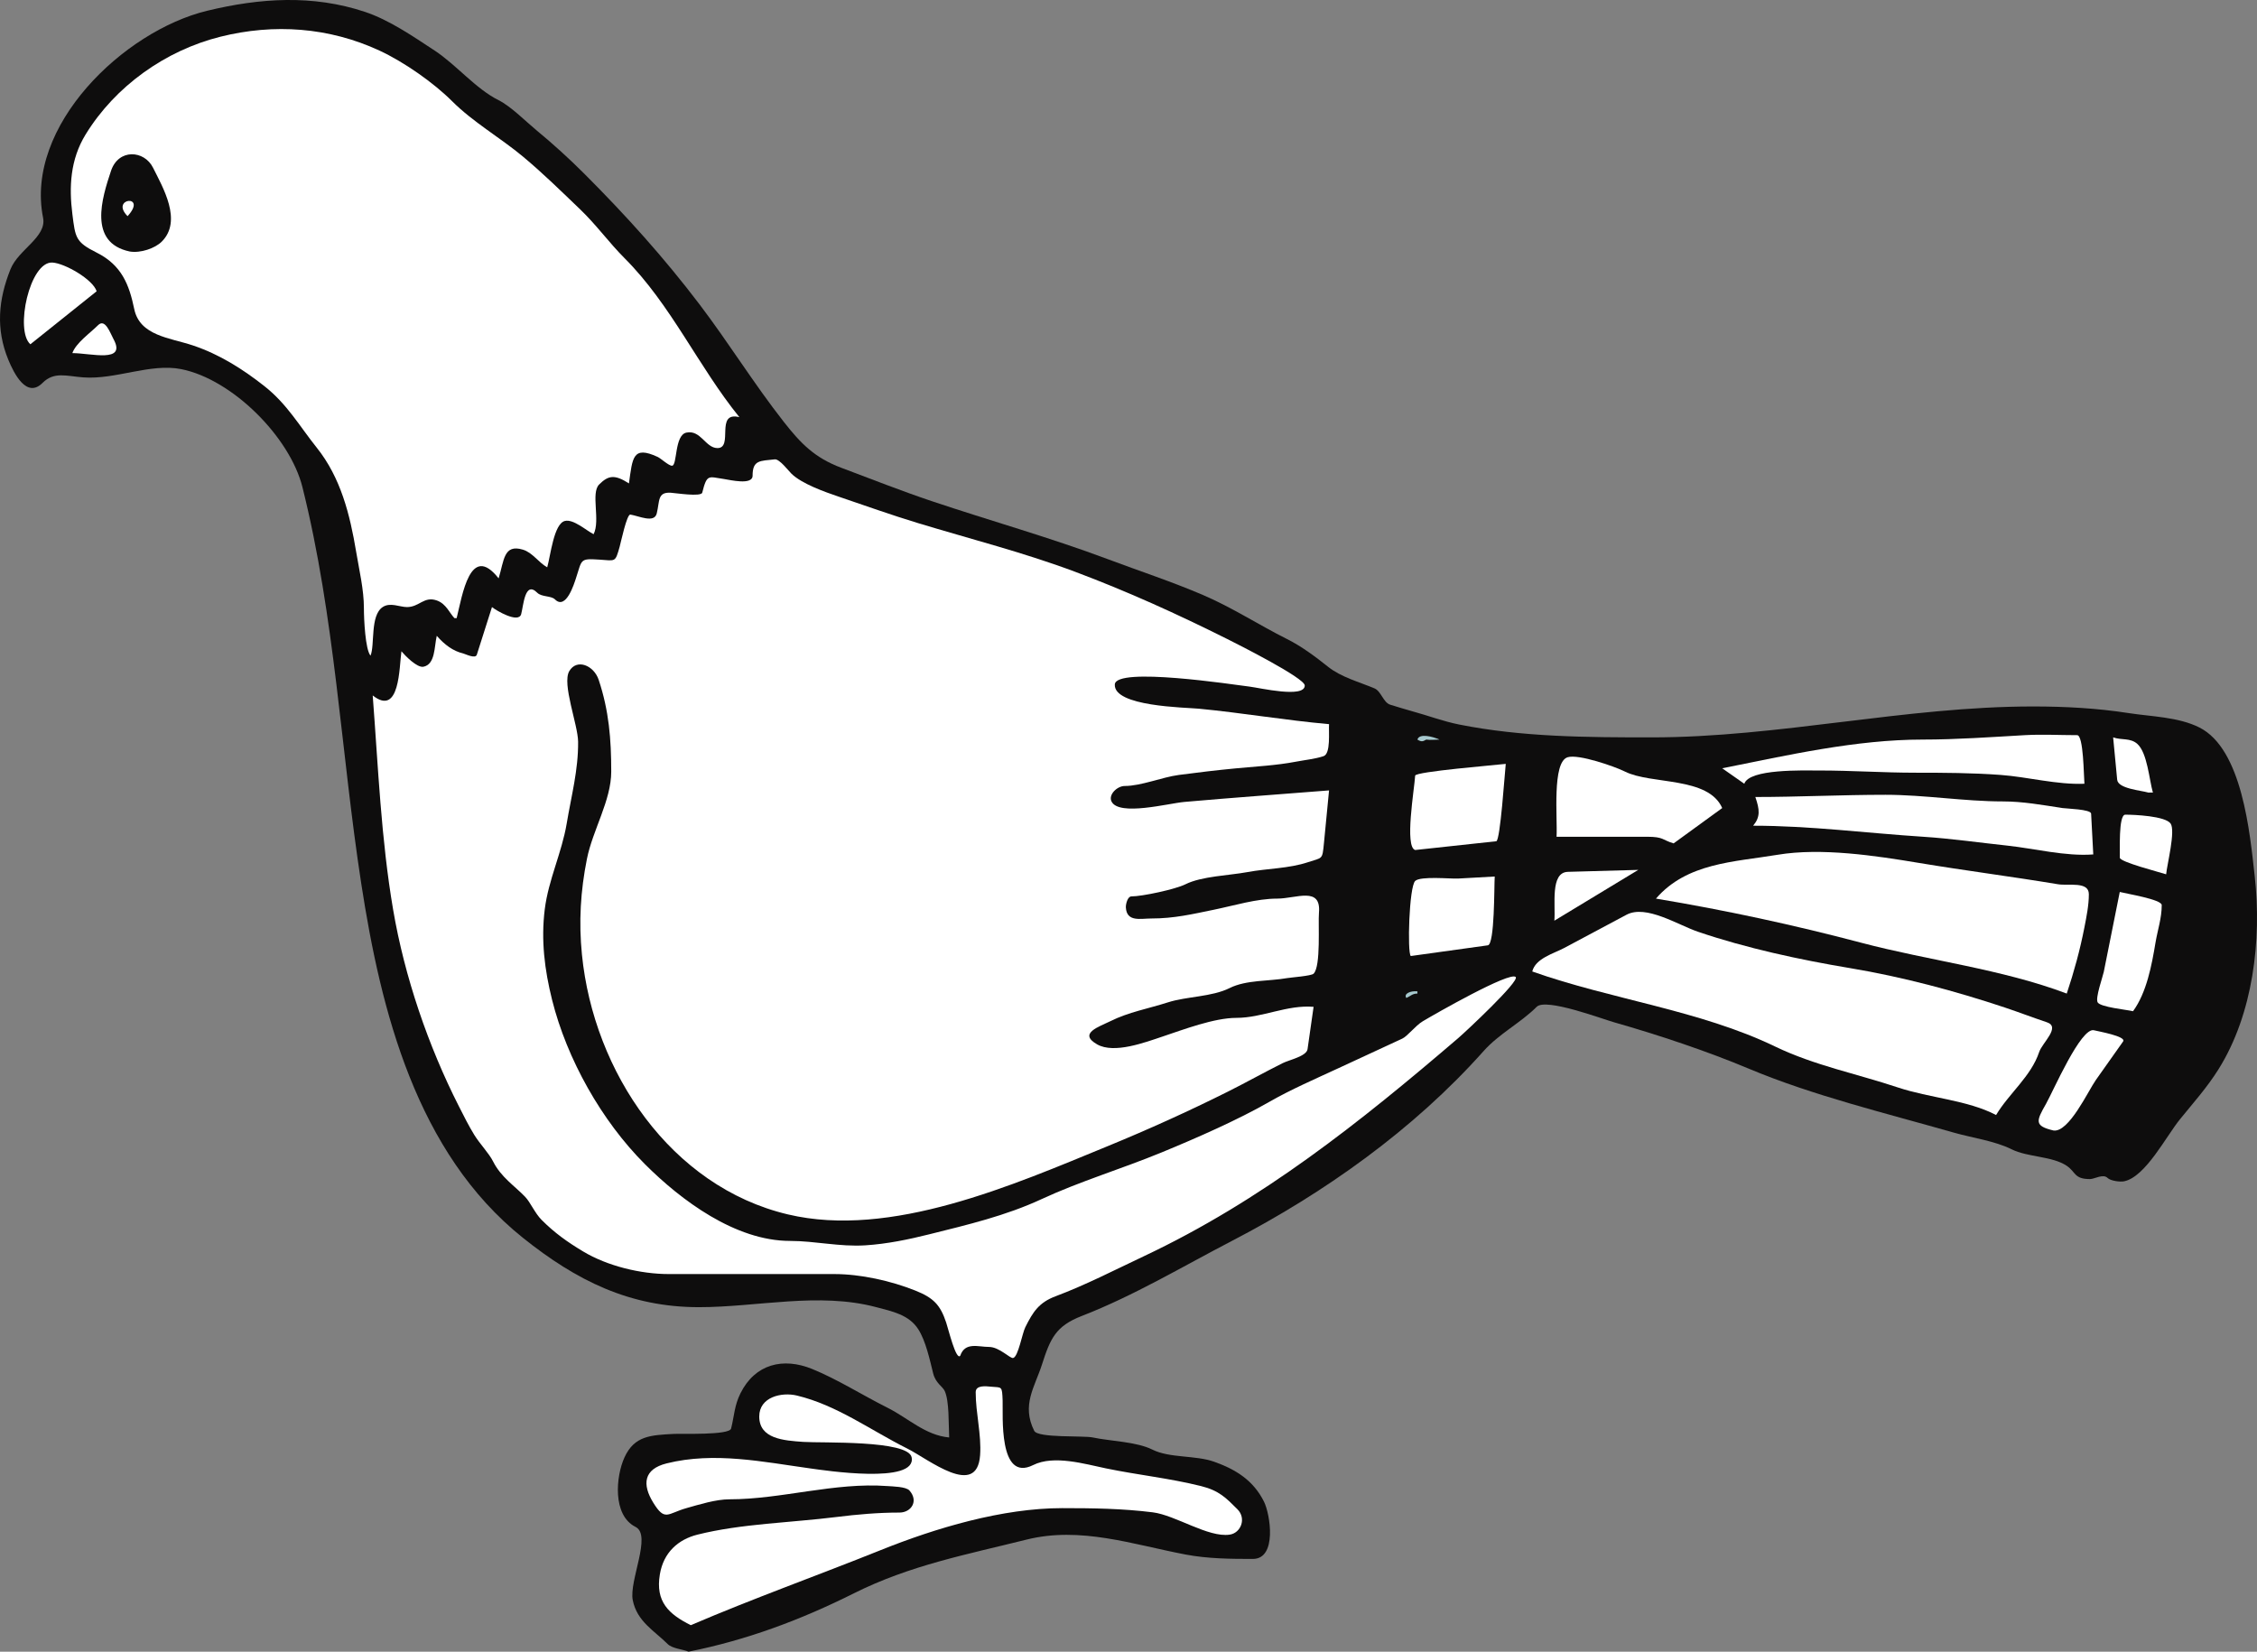 <?xml version="1.0"?><svg width="413.159" height="302.375" xmlns="http://www.w3.org/2000/svg">
 <rect width="100%" height="100%" fill="#808080" stroke="none"/>
 <title>Pigeon for coloringbook</title>

 <g>
  <title>Layer 1</title>
  <path fill-rule="evenodd" clip-rule="evenodd" fill="#0E0D0D" id="path3" d="m126.046,302.375c10.698,-2.139 20.552,-5.828 30.308,-10.707c10.254,-5.127 20.64,-7.084 31.537,-9.807c9.882,-2.473 19.477,0.887 29.124,2.725c4.135,0.787 8.41,0.807 12.332,0.807c4.469,0 3.194,-8.164 2.029,-10.496c-1.936,-3.871 -5.123,-5.875 -9.104,-7.291c-3.449,-1.229 -8.149,-0.639 -11.32,-2.225c-2.921,-1.461 -7.733,-1.543 -10.917,-2.223c-1.727,-0.369 -10.04,0.135 -10.714,-1.213c-2.359,-4.719 0.097,-8.014 1.415,-12.129c1.54,-4.807 2.531,-7.051 7.278,-8.896c9.579,-3.721 18.416,-9.033 27.494,-13.746c16.84,-8.742 33.201,-20.301 46.091,-34.771c2.822,-3.168 6.745,-5.129 9.703,-8.084c1.663,-1.664 11.861,2.178 14.151,2.828c8.26,2.355 17.109,5.32 24.662,8.49c11.753,4.936 25.067,8.145 37.601,11.727c3.292,0.941 7.452,1.502 10.512,3.031c2.977,1.488 7.424,1.227 10.107,3.033c1.678,1.129 1.317,2.426 4.245,2.426c0.843,0 2.416,-1.021 3.235,-0.201c0.512,0.512 2.254,0.768 3.032,0.605c3.9,-0.818 7.653,-8.188 10.188,-11.322c2.424,-3.002 4.951,-5.783 7.101,-9.223c6.308,-10.094 7.901,-23.63 6.608,-35.275c-0.887,-7.974 -2.285,-23.332 -10.149,-27.266c-3.87,-1.934 -8.785,-1.979 -12.939,-2.627c-5.731,-0.896 -11.644,-1.213 -17.489,-1.213c-23.389,0 -46.531,5.66 -69.841,5.66c-11.778,0 -23.683,-0.047 -35.279,-2.366c-2.828,-0.566 -5.673,-1.635 -8.46,-2.396c-1.367,-0.372 -2.717,-0.806 -4.073,-1.213c-1.3,-0.39 -1.675,-2.478 -2.904,-2.995c-2.813,-1.184 -6.118,-2.051 -8.515,-3.968c-2.286,-1.829 -4.863,-3.746 -7.479,-5.054c-5.198,-2.599 -10.02,-5.767 -15.401,-8.073c-5.729,-2.455 -11.596,-4.375 -17.416,-6.558c-10.624,-3.984 -21.526,-7.026 -32.276,-10.638c-5.552,-1.866 -11.013,-4.029 -16.502,-6.088c-4.902,-1.838 -7.436,-4.446 -10.586,-8.468c-5.447,-6.952 -10.03,-14.399 -15.364,-21.428c-6.523,-8.595 -13.533,-16.363 -21.114,-23.944c-2.763,-2.763 -5.746,-5.479 -8.805,-7.997c-1.893,-1.558 -4.606,-4.324 -6.874,-5.458c-4.22,-2.11 -7.749,-6.485 -11.725,-9.097c-3.957,-2.598 -8.3,-5.596 -12.736,-7.075c-9.559,-3.186 -19.24,-2.542 -28.909,-0.202c-15.289,3.7 -33.385,21.087 -30.025,37.886c0.707,3.537 -4.515,5.813 -5.96,9.419c-2.225,5.552 -2.724,10.939 -0.404,16.577c1.035,2.514 3.354,7.158 6.266,4.245c2.121,-2.121 4.374,-1.241 7.48,-1.011c5.885,0.436 12.285,-2.637 17.909,-1.512c9.377,1.875 19.898,12.451 22.185,21.592c5.975,23.902 7.034,48.313 10.763,72.554c3.605,23.438 10.128,49.307 29.594,64.879c9.795,7.836 19.534,12.703 32.232,12.703c10.697,0 21.917,-2.805 32.464,0c2.896,0.768 5.968,1.365 7.682,4.041c1.383,2.162 2.109,5.605 2.725,8.07c0.455,1.824 1.753,2.406 2.126,3.25c0.838,1.898 0.677,5.857 0.809,8.492c-4.39,-0.4 -7.463,-3.529 -11.321,-5.459c-4.561,-2.281 -9.13,-5.193 -13.747,-7.074c-5.339,-2.178 -10.453,-0.926 -13.132,4.432c-1.126,2.252 -1.135,4.121 -1.722,6.469c-0.312,1.25 -9.08,0.904 -10.469,0.98c-4.246,0.229 -7.219,0.32 -9.043,4.289c-1.58,3.439 -2.253,10.6 2.022,12.736c3.018,1.508 -1.224,9.852 -0.51,13.424c0.781,3.904 3.943,5.576 6.372,8.004c0.862,0.861 2.736,0.951 3.842,1.415"/>
  <path fill-rule="evenodd" clip-rule="evenodd" fill="#ffffff" id="path5" d="m126.45,297.524c11.434,-4.9 23.212,-9.105 34.771,-13.746c10.11,-4.061 22.261,-7.684 33.227,-7.684c5.603,0 11.009,0.072 16.572,0.768c4.159,0.52 10.168,4.666 14.082,4.084c2.057,-0.303 3.099,-2.965 1.415,-4.648c-2.067,-2.066 -3.341,-3.416 -6.671,-4.246c-5.776,-1.436 -11.538,-2.025 -17.385,-3.234c-3.87,-0.799 -9.549,-2.502 -13.342,-0.605c-6.398,3.199 -5.488,-9.295 -5.581,-11.785c-0.102,-2.779 -0.125,-2.379 -2.101,-2.566c-1.037,-0.1 -2.83,-0.303 -2.83,1.01c0,3.838 1.073,7.771 0.808,11.521c-0.564,7.977 -9.435,0.742 -13.342,-1.211c-6.722,-3.363 -12.897,-7.957 -20.215,-9.703c-2.761,-0.66 -6.873,0.254 -6.873,3.84c0,4.104 4.485,4.398 8.086,4.65c3.309,0.23 19.202,-0.367 19.811,2.828c0.95,4.986 -16.082,2.371 -18.598,2.021c-8.551,-1.182 -17.544,-3.094 -26.265,-0.912c-4.193,1.047 -4.504,3.826 -2.441,7.18c2.164,3.516 2.602,1.988 6.065,1.01c2.382,-0.672 5.407,-1.617 7.884,-1.617c9.518,0 19.264,-3.143 28.908,-2.426c0.917,0.07 3.414,0.098 4.043,0.811c1.739,1.969 0.29,4.041 -1.819,4.041c-3.877,0 -7.761,0.34 -11.523,0.811c-8.327,1.041 -17.468,1.221 -25.472,3.232c-3.514,0.885 -6.205,3.248 -6.874,7.277c-0.832,5.014 1.62,7.266 5.66,9.299"/>
  <path fill-rule="evenodd" clip-rule="evenodd" fill="#ffffff" id="path7" d="m175.775,248.2c0.881,-2.578 3.287,-1.617 5.257,-1.617c1.933,0 3.878,2.186 4.447,2.021c0.924,-0.268 1.639,-4.492 2.216,-5.646c1.408,-2.816 2.498,-4.512 5.54,-5.652c5.517,-2.07 10.791,-4.799 16.099,-7.301c21.648,-10.205 39.585,-24.518 57.629,-39.98c1.313,-1.127 11.254,-10.407 10.496,-11.164c-1.07,-1.07 -14.829,6.795 -17.018,8.107c-1.36,0.818 -2.77,2.719 -3.754,3.176c-3.867,1.791 -7.734,3.584 -11.602,5.375c-4.275,1.98 -8.798,3.943 -12.707,6.186c-5.712,3.273 -13.114,6.545 -19.812,9.299c-7.24,2.977 -14.938,5.289 -21.833,8.49c-6.681,3.102 -13.601,4.713 -20.619,6.469c-3.731,0.934 -7.745,1.773 -11.725,2.021c-4.686,0.293 -9.209,-0.809 -13.762,-0.809c-10.023,0 -19.96,-7.441 -26.58,-14.061c-7.919,-7.92 -14.271,-19.213 -16.987,-30.078c-1.375,-5.499 -2.044,-10.928 -1.339,-16.575c0.678,-5.425 3.131,-10.381 4.022,-15.726c0.842,-5.055 2.128,-9.743 2.084,-14.935c-0.025,-3.138 -2.991,-10.595 -1.617,-12.938c1.38,-2.353 4.5,-1.054 5.382,1.592c1.886,5.66 2.299,10.866 2.299,16.804c0,5.271 -3.391,10.688 -4.447,15.97c-1.181,5.902 -1.514,11.547 -0.914,17.55c2.145,21.448 16.261,42.464 37.706,47.544c18.828,4.461 41.135,-5.346 58.625,-12.533c7.377,-3.031 14.723,-6.352 21.857,-9.918c3.387,-1.693 6.675,-3.539 10.059,-5.232c1.236,-0.617 4.391,-1.264 4.578,-2.57c0.368,-2.584 0.738,-5.168 1.106,-7.75c-4.86,-0.402 -9.377,2.021 -14.136,2.021c-4.079,0 -9.724,2.156 -13.56,3.436c-3.142,1.047 -8.807,3.193 -11.926,1.416c-3.548,-2.023 0.387,-3.227 2.425,-4.246c3.327,-1.664 7.026,-2.314 10.513,-3.438c3.469,-1.115 8.056,-0.995 11.32,-2.627c3.042,-1.521 7.196,-1.227 10.512,-1.82c0.752,-0.133 4.426,-0.392 4.852,-0.809c1.37,-1.34 0.812,-9.183 0.984,-11.153c0.432,-4.898 -4.15,-2.592 -7.654,-2.592c-3.769,0 -7.834,1.266 -11.523,2.021c-4.034,0.826 -7.322,1.617 -11.523,1.617c-1.959,0 -4.491,0.698 -4.648,-2.021c-0.034,-0.583 0.315,-2.021 1.01,-2.021c1.987,0 8.057,-1.298 9.905,-2.223c2.962,-1.481 8.01,-1.606 11.321,-2.224c3.665,-0.684 7.574,-0.638 11.119,-1.819c2.666,-0.89 2.604,-0.37 2.908,-3.514c0.311,-3.209 0.622,-6.417 0.932,-9.626c-8.829,0.701 -17.667,1.333 -26.489,2.111c-2.906,0.257 -11.961,2.657 -13.328,-0.075c-0.625,-1.252 1.031,-2.845 2.418,-2.845c2.991,0 6.815,-1.609 9.906,-2.021c3.486,-0.465 6.998,-0.878 10.511,-1.213c3.662,-0.35 7.315,-0.525 10.917,-1.213c1.608,-0.307 3.526,-0.501 5.055,-1.011c1.36,-0.454 0.912,-4.486 1.01,-5.862c-7.85,-0.688 -15.988,-2.083 -23.854,-2.831c-2.53,-0.24 -15.615,-0.385 -15.363,-4.447c0.202,-3.248 21.595,0.021 24.662,0.405c1.897,0.237 10.108,2.171 10.108,-0.203c0,-1.381 -12.395,-7.612 -14.136,-8.483c-9.206,-4.603 -18.282,-8.725 -27.912,-12.339c-9.331,-3.502 -19.144,-5.994 -28.706,-8.895c-4.958,-1.503 -9.672,-3.197 -14.556,-4.852c-2.55,-0.864 -6.821,-2.374 -8.692,-4.246c-0.53,-0.529 -2.173,-2.678 -3.007,-2.585c-2.703,0.3 -4.069,0.095 -4.069,2.99c0,1.803 -4.194,0.758 -5.256,0.606c-2.821,-0.403 -3.088,-0.988 -3.958,2.494c-0.206,0.821 -4.91,0.068 -5.79,0.02c-2.448,-0.137 -1.975,1.524 -2.544,3.802c-0.456,1.82 -3.231,0.463 -4.823,0.198c-0.655,-0.109 -1.752,5.147 -1.965,5.894c-0.833,2.916 -0.696,2.554 -3.762,2.35c-3.601,-0.24 -3.1,0 -4.245,3.437c-0.317,0.952 -1.807,5.875 -3.841,3.841c-0.686,-0.686 -2.432,-0.411 -3.234,-1.213c-2.277,-2.277 -2.516,2.351 -2.943,3.916c-0.484,1.774 -4.646,-0.709 -5.346,-1.288c-0.925,2.907 -1.85,5.813 -2.774,8.72c-0.257,0.808 -2.114,-0.144 -2.481,-0.229c-1.884,-0.439 -3.454,-1.632 -4.852,-3.234c-0.471,2.043 -0.26,5.207 -2.426,5.66c-1.19,0.249 -3.426,-2.093 -4.043,-2.831c-0.411,2.875 -0.269,12.044 -5.256,8.086c1.008,13.105 1.527,26.271 3.74,39.233c2.102,12.31 6.427,24.944 12.028,35.969c0.936,1.842 1.776,3.539 2.83,5.256c0.991,1.613 2.699,3.375 3.437,4.852c1.441,2.881 3.977,4.5 5.862,6.469c0.991,1.035 1.777,2.99 3.032,4.246c2.387,2.387 4.704,4.035 7.6,5.771c4.438,2.664 10.516,4.133 15.673,4.133c10.074,0 20.176,0 30.298,0c4.819,0 10.388,1.244 14.839,3.025c3.312,1.324 4.559,2.611 5.634,5.838c0.412,1.224 1.806,7.005 2.574,6.097"/>
  <path fill-rule="evenodd" clip-rule="evenodd" fill="#ffffff" id="path9" d="m375.908,206.959c2.823,0.4 6.355,-7.27 7.751,-9.244c1.662,-2.352 3.326,-4.703 4.99,-7.055c0.665,-0.941 -4.646,-1.867 -5.324,-2.047c-2.398,-0.641 -7.526,11.26 -8.795,13.479c-1.805,3.162 -2.169,4.03 1.378,4.867"/>
  <path fill-rule="evenodd" clip-rule="evenodd" fill="#ffffff" id="path11" d="m365.396,204.129c2.364,-3.965 6.395,-7.059 7.884,-11.523c0.576,-1.729 4.006,-4.594 1.416,-5.459c-2.583,-0.859 -5.122,-1.842 -7.708,-2.703c-9.13,-3.043 -18.787,-5.619 -28.276,-7.201c-9.174,-1.529 -19.095,-3.666 -27.897,-6.672c-3.718,-1.269 -9.5,-5.014 -13.08,-3.104c-3.801,2.027 -7.603,4.055 -11.403,6.082c-1.917,1.023 -5.25,1.892 -5.84,4.301c14.507,5.142 30.63,7.073 44.475,13.747c7.165,3.453 14.94,4.98 22.438,7.479c5.822,1.94 12.812,2.321 17.991,5.053"/>
  <path fill-rule="evenodd" clip-rule="evenodd" fill="#ffffff" id="path13" d="m390.464,185.125c2.49,-3.395 3.431,-8.451 4.105,-12.507c0.396,-2.369 1.15,-4.516 1.15,-6.924c0,-1.036 -6.477,-2.083 -7.682,-2.401c-0.976,4.875 -1.95,9.75 -2.925,14.626c-0.172,0.856 -1.591,4.812 -1.119,5.589c0.539,0.885 5.35,1.338 6.471,1.617"/>
  <path fill-rule="evenodd" clip-rule="evenodd" fill="#A6C8CD" id="path15" d="m257.446,182.7c0.772,-0.338 1.071,-0.811 2.021,-0.808c0,-0.136 0,-0.271 0,-0.405c-1.264,-0.141 -2.575,0.437 -2.021,1.213"/>
  <path fill-rule="evenodd" clip-rule="evenodd" fill="#ffffff" id="path17" d="m378.334,181.892c1.333,-3.997 2.434,-8.003 3.234,-12.129c0.386,-1.985 0.809,-4.042 0.809,-6.065c0,-2.401 -3.73,-1.497 -5.66,-1.819c-8.45,-1.409 -16.959,-2.49 -25.445,-3.904c-7.929,-1.321 -17.854,-2.828 -25.876,-1.491c-8.001,1.333 -16.578,1.459 -22.263,8.023c12.676,2.113 25.209,4.809 37.601,8.086c12.315,3.256 25.674,4.802 37.6,9.299"/>
  <path fill-rule="evenodd" clip-rule="evenodd" fill="#ffffff" id="path19" d="m258.255,175.019c4.702,-0.654 9.403,-1.307 14.105,-1.96c1.271,-0.176 1.146,-10.838 1.259,-12.595c-2.235,0.124 -4.47,0.248 -6.705,0.373c-1.331,0.074 -6.871,-0.491 -7.851,0.436c-1.121,1.06 -1.468,13.186 -0.808,13.746"/>
  <path fill-rule="evenodd" clip-rule="evenodd" fill="#ffffff" id="path21" d="m284.534,168.55c5.121,-3.1 10.243,-6.201 15.364,-9.3c-4.297,0.119 -8.594,0.239 -12.891,0.358c-3.281,0.092 -2.216,6.117 -2.473,8.942"/>
  <path fill-rule="evenodd" clip-rule="evenodd" fill="#ffffff" id="path23" d="m396.528,160.06c0.153,-1.765 1.757,-7.967 0.809,-9.3c-0.978,-1.371 -6.623,-1.617 -8.288,-1.617c-1.295,0 -0.942,6.782 -1,7.871c-0.041,0.785 7.376,2.677 8.479,3.046"/>
  <path fill-rule="evenodd" clip-rule="evenodd" fill="#ffffff" id="path25" d="m383.187,156.42c-0.132,-2.489 -0.263,-4.978 -0.394,-7.467c-0.042,-0.805 -4.529,-0.911 -5.268,-1.024c-3.614,-0.553 -7.22,-1.213 -10.901,-1.213c-7.036,0 -14.38,-1.213 -21.458,-1.213c-8.076,0 -15.952,0.404 -23.839,0.404c0.79,2.315 0.951,3.63 -0.404,5.256c10.396,0 20.785,1.355 31.131,2.021c5.081,0.327 10.294,1.076 15.364,1.618c5.06,0.542 10.68,2.005 15.769,1.618"/>
  <path fill-rule="evenodd" clip-rule="evenodd" fill="#ffffff" id="path27" d="m259.063,155.611c4.946,-0.535 9.893,-1.069 14.839,-1.604c0.732,-0.08 1.562,-12.618 1.737,-14.164c-1.77,0.216 -16.539,1.415 -16.584,2.154c-0.15,2.477 -1.976,13.076 0.008,13.614"/>
  <path fill-rule="evenodd" clip-rule="evenodd" fill="#ffffff" id="path29" d="m306.367,154.399c2.966,-2.156 5.93,-4.313 8.896,-6.469c-2.564,-5.805 -12.972,-4.262 -17.79,-6.671c-1.866,-0.933 -8.516,-3.257 -10.513,-2.628c-2.877,0.905 -1.831,11.135 -2.021,14.555c5.53,0 11.061,0 16.59,0c3.059,0 2.75,0.604 4.838,1.213"/>
  <path fill-rule="evenodd" clip-rule="evenodd" fill="#ffffff" id="path31" d="m393.294,145.1c0.262,-0.028 0.545,0 0.809,0c-0.672,-2.349 -1.015,-7.241 -2.83,-8.895c-1.286,-1.172 -2.919,-0.662 -4.447,-1.213c0.245,2.583 0.491,5.167 0.738,7.75c0.156,1.64 4.258,1.937 5.73,2.358"/>
  <path fill-rule="evenodd" clip-rule="evenodd" fill="#ffffff" id="path33" d="m319.305,143.482c0.929,-2.754 10.715,-2.426 13.747,-2.426c5.965,0 11.637,0.404 17.588,0.404c5.265,0 10.38,0.025 15.565,0.404c5.012,0.366 10.291,1.82 15.363,1.617c-0.13,-1.432 -0.155,-8.895 -1.333,-8.895c-3.176,0 -6.412,-0.181 -9.583,0c-6.201,0.354 -12.49,0.809 -18.719,0.809c-12.21,0 -24.688,2.859 -36.671,5.256c1.348,0.945 2.696,1.888 4.043,2.831"/>
  <path fill-rule="evenodd" clip-rule="evenodd" fill="#A6C8CD" id="path35" d="m261.085,135.396c0.771,0.119 1.644,0 2.426,0c-1.235,-0.56 -3.72,-1.207 -4.043,0c0.883,0.569 1.164,0.209 1.617,0"/>
  <path fill-rule="evenodd" clip-rule="evenodd" fill="#ffffff" id="path37" d="m67.826,120.033c0.823,-1.959 -0.106,-7.342 2.224,-8.895c1.386,-0.924 3.122,0 4.447,0c2.277,0 3.1,-2.035 5.458,-1.213c1.729,0.603 2.357,2.351 3.235,3.234c0.134,0 0.269,0 0.404,0c1.027,-4.11 2.466,-13.902 7.682,-7.277c1.013,-3.292 0.901,-6.327 4.448,-5.256c1.763,0.533 2.847,2.341 4.447,3.235c0.619,-2.164 1.207,-7.989 3.234,-8.49c1.561,-0.386 3.919,1.752 5.256,2.426c1.277,-2.506 -0.55,-7.536 1.011,-9.097c1.673,-1.673 2.83,-1.893 5.458,-0.202c0.668,-4.678 0.652,-6.976 5.256,-4.852c0.598,0.276 2.012,1.617 2.628,1.617c0.991,0 0.426,-5.596 2.628,-6.064c2.62,-0.558 3.498,2.793 5.66,2.83c3.061,0.052 -0.491,-6.786 4.043,-5.661c-7.524,-9.281 -12.512,-20.598 -21.024,-29.11c-2.805,-2.805 -5.174,-6.105 -8.086,-8.895c-3.495,-3.347 -6.849,-6.65 -10.512,-9.703c-4.133,-3.444 -9.143,-6.312 -12.938,-10.108c-3.431,-3.431 -8.861,-7.224 -13.342,-9.299c-9.208,-4.265 -19.281,-4.984 -29.095,-2.531c-10.038,2.51 -19.226,9.016 -24.678,17.895c-2.83,4.609 -3.044,9.646 -2.426,14.555c0.546,4.333 0.555,5.129 4.448,7.075c4.58,2.29 5.956,5.873 6.873,10.31c1.019,4.927 6.521,5.273 10.714,6.671c4.862,1.621 9.15,4.33 13.14,7.48c4.164,3.289 6.395,7.286 9.552,11.232c4.414,5.518 6.089,12.264 7.227,19.091c0.56,3.354 1.416,6.911 1.416,10.31c-0.001,2.017 0.254,7.58 1.212,8.692"/>
  <path fill-rule="evenodd" clip-rule="evenodd" fill="#ffffff" id="path39" d="m13.244,64.643c3.387,0 9.961,1.888 7.536,-2.559c-0.595,-1.09 -1.523,-3.857 -2.826,-2.555c-1.461,1.46 -4.04,3.238 -4.71,5.114"/>
  <path fill-rule="evenodd" clip-rule="evenodd" fill="#ffffff" id="path41" d="m5.562,63.025c4.043,-3.234 8.086,-6.469 12.129,-9.703c-0.669,-2.156 -5.804,-5.117 -8.086,-5.256c-4.18,-0.255 -6.915,12.469 -4.043,14.959"/>
  <path fill-rule="evenodd" clip-rule="evenodd" fill="#0E0D0D" id="path43" d="m23.756,46.044c1.964,0.323 4.604,-0.561 5.862,-1.819c3.808,-3.808 0.195,-9.921 -1.617,-13.544c-1.59,-3.18 -6.305,-3.523 -7.682,0.606c-1.653,4.96 -4.238,13.142 3.437,14.757"/>
  <path fill-rule="evenodd" clip-rule="evenodd" fill="#FFFFFF" id="path45" d="m23.352,39.575c3.754,-4.109 -3.307,-3.338 0,0"/>
 </g>
</svg>